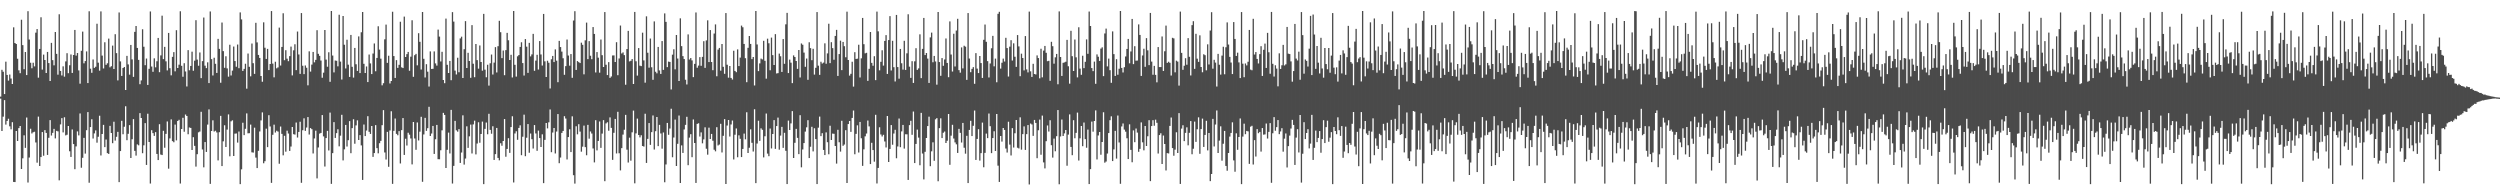 <?xml version="1.0" encoding="UTF-8"?>
<svg xmlns="http://www.w3.org/2000/svg" width="1920" height="150">
  <path d="M0 74.197h1v1.529H0zM1 53.587h1v47.036H1zM2 55.088h1v34.518H2zM3 72.248h1v4.631H3zM4 47.344h1v48.359H4zM5 57.553h1v35.322H5zM6 61.882h1v29.302H6zM7 57.220h1v39.787H7zM8 60.323h1v39.025H8zM9 64.495h1v29.362H9zM10 21.003h1v118.743H10zM11 33.030h1v106.792H11zM12 33.808h1v66.798H12zM13 45.116h1v63.191H13zM14 54.003h1v44.379H14zM15 56.203h1v40.547H15zM16 15.140h1v114.637H16zM17 34.655h1v86.938H17zM18 53.166h1v50.744H18zM19 39.951h1v73.600H19zM20 57.649h1v32.608H20zM21 8.585h1v131.615H21zM22 30.357h1v90.651H22zM23 48.199h1v50.665H23zM24 52.407h1v50.079H24zM25 48.174h1v53.391H25zM26 51.010h1v50.140H26zM27 25.064h1v84.342H27zM28 22.347h1v102.589H28zM29 59.658h1v29.891H29zM30 37.573h1v89.910H30zM31 13.247h1v107.363H31zM32 53.457h1v47.961H32zM33 41.935h1v77.692H33zM34 46.062h1v53.862H34zM35 56.063h1v46.025H35zM36 39.894h1v79.080H36zM37 48.425h1v57.392H37zM38 62.203h1v30.065H38zM39 32.905h1v71.194H39zM40 46.161h1v55.872H40zM41 50.193h1v48.781H41zM42 24.554h1v81.711H42zM43 41.356h1v59.144H43zM44 57.361h1v43.557H44zM45 10.954h1v127.520H45zM46 54.485h1v41.046H46zM47 57.940h1v32.785H47zM48 50.954h1v50.744H48zM49 58.889h1v31.172H49zM50 47.149h1v56.849H50zM51 40.851h1v62.607H51zM52 56.214h1v40.539H52zM53 50.129h1v66.023H53zM54 41.823h1v78.709H54zM55 55.988h1v43.416H55zM56 42.247h1v68.380H56zM57 22.986h1v106.982H57zM58 42.678h1v69.745H58zM59 40.705h1v60.190H59zM60 54.087h1v49.924H60zM61 64.234h1v22.910H61zM62 39.025h1v89.785H62zM63 24.260h1v96.915H63zM64 48.649h1v57.220H64zM65 46.884h1v71.074H65zM66 39.475h1v60.529H66zM67 63.799h1v22.294H67zM68 8.652h1v131.689H68zM69 52.733h1v44.878H69zM70 55.905h1v35.716H70zM71 45.646h1v60.747H71zM72 52.099h1v50.367H72zM73 51.276h1v48.863H73zM74 18.213h1v91.336H74zM75 48.145h1v56.887H75zM76 54.288h1v34.603H76zM77 8.751h1v110.661H77zM78 42.716h1v60.177H78zM79 52.573h1v43.337H79zM80 32.482h1v80.498H80zM81 49.760h1v57.386H81zM82 48.598h1v69.015H82zM83 29.656h1v88.550H83zM84 51.711h1v44.951H84zM85 50.825h1v51.316H85zM86 35.039h1v74.943H86zM87 53.017h1v40.484H87zM88 26.261h1v81.738H88zM89 40.805h1v64.248H89zM90 61.725h1v39.573H90zM91 9.560h1v130.293H91zM92 47.140h1v68.856H92zM93 58.305h1v34.480H93zM94 52.217h1v50.916H94zM95 51.461h1v45.891H95zM96 69.096h1v12.511H96zM97 42.904h1v64.777H97zM98 49.440h1v53.320H98zM99 57.365h1v38.742H99zM100 34.529h1v86.821H100zM101 45.633h1v61.339H101zM102 59.051h1v32.457H102zM103 24.480h1v91.365H103zM104 19.980h1v99.504H104zM105 36.794h1v74.117H105zM106 45.960h1v65.676H106zM107 64.679h1v22.214H107zM108 61.766h1v28.838H108zM109 22.453h1v95.230H109zM110 35.893h1v75.721H110zM111 50.051h1v44.507H111zM112 44.975h1v81.684H112zM113 65.254h1v22.076H113zM114 52.843h1v56.216H114zM115 8.820h1v132.118H115zM116 51.106h1v48.905H116zM117 55.118h1v47.150H117zM118 44.780h1v59.557H118zM119 51.692h1v49.799H119zM120 47.041h1v71.199H120zM121 29.132h1v93.777H121zM122 55.443h1v39.917H122zM123 42.552h1v76.155H123zM124 12.026h1v107.065H124zM125 45.399h1v55.065H125zM126 36.015h1v77.445H126zM127 47.114h1v55.696H127zM128 54.076h1v39.210H128zM129 25.293h1v104.269H129zM130 52.360h1v53.925H130zM131 57.848h1v33.855H131zM132 43.671h1v64.730H132zM133 40.061h1v69.182H133zM134 54.803h1v40.893H134zM135 23.169h1v84.632H135zM136 52.226h1v40.691H136zM137 49.640h1v42.356H137zM138 8.668h1v132.264H138zM139 50.560h1v48.491H139zM140 58.929h1v31.549H140zM141 48.558h1v52.611H141zM142 54.900h1v33.039H142zM143 66.386h1v22.719H143zM144 38.495h1v64.601H144zM145 53.959h1v43.917H145zM146 50.641h1v47.630H146zM147 39.699h1v75.520H147zM148 54.314h1v51.051H148zM149 46.618h1v65.428H149zM150 15.520h1v112.442H150zM151 45.780h1v72.670H151zM152 50.487h1v51.128H152zM153 40.305h1v60.698H153zM154 60.010h1v25.835H154zM155 46.958h1v67.810H155zM156 13.485h1v115.043H156zM157 50.433h1v58.666H157zM158 52.303h1v64.387H158zM159 47.855h1v47.854H159zM160 63.788h1v20.252H160zM161 8.810h1v132.391H161zM162 45.416h1v55.187H162zM163 57.958h1v34.456H163zM164 44.345h1v56.668H164zM165 49.010h1v51.410H165zM166 56.034h1v45.712H166zM167 29.825h1v93.378H167zM168 37.526h1v64.013H168zM169 63.522h1v25.479H169zM170 17.308h1v110.221H170zM171 39.247h1v69.318H171zM172 52.060h1v44.144H172zM173 43.221h1v69.694H173zM174 52.542h1v47.004H174zM175 58.873h1v29.004H175zM176 34.350h1v85.726H176zM177 57.952h1v35.238H177zM178 54.244h1v38.180H178zM179 35.721h1v84.066H179zM180 46.896h1v55.748H180zM181 51.238h1v51.253H181zM182 34.218h1v75.322H182zM183 52.356h1v48.640H183zM184 9.500h1v131.916H184zM185 14.923h1v115.114H185zM186 54.496h1v39.781H186zM187 52.871h1v50.896H187zM188 48.935h1v49.989H188zM189 68.090h1v19.025H189zM190 41.113h1v61.301H190zM191 51.326h1v50.982H191zM192 58.618h1v37.088H192zM193 33.410h1v83.576H193zM194 48.528h1v68.661H194zM195 56.750h1v41.312H195zM196 17.499h1v103.542H196zM197 32.574h1v96.482H197zM198 42.186h1v73.634H198zM199 44.484h1v56.463H199zM200 58.378h1v34.089H200zM201 62.766h1v23.551H201zM202 17.151h1v108.257H202zM203 36.674h1v87.124H203zM204 45.241h1v53.560H204zM205 37.533h1v75.457H205zM206 53.821h1v34.650H206zM207 49.132h1v47.971H207zM208 8.515h1v131.917H208zM209 48.871h1v54.679H209zM210 59.374h1v36.357H210zM211 47.428h1v54.348H211zM212 52.482h1v47.929H212zM213 51.771h1v49.277H213zM214 21.213h1v104.543H214zM215 50.304h1v46.880H215zM216 36.066h1v66.745H216zM217 10.177h1v109.106H217zM218 46.228h1v58.046H218zM219 38.544h1v77.939H219zM220 45.064h1v55.268H220zM221 47.010h1v55.534H221zM222 43.115h1v72.814H222zM223 35.800h1v76.728H223zM224 57.928h1v39.599H224zM225 38.641h1v64.400H225zM226 34.003h1v69.359H226zM227 53.863h1v40.255H227zM228 24.204h1v81.401H228zM229 41.804h1v59.496H229zM230 56.729h1v36.751H230zM231 10.022h1v130.346H231zM232 50.473h1v49.572H232zM233 56.946h1v33.950H233zM234 50.287h1v50.232H234zM235 52.028h1v45.917H235zM236 65.523h1v24.363H236zM237 39.412h1v63.904H237zM238 54.982h1v43.369H238zM239 49.608h1v49.634H239zM240 39.864h1v78.017H240zM241 47.865h1v58.490H241zM242 45.967h1v54.368H242zM243 23.176h1v113.824H243zM244 41.333h1v71.906H244zM245 42.918h1v59.684H245zM246 46.481h1v55.611H246zM247 59.696h1v28.672H247zM248 55.825h1v48.939H248zM249 23.056h1v104.837H249zM250 45.755h1v60.287H250zM251 51.261h1v49.265H251zM252 40.125h1v75.442H252zM253 62.816h1v23.672H253zM254 8.455h1v132.737H254zM255 42.640h1v74.975H255zM256 55.618h1v38.176H256zM257 46.500h1v59.431H257zM258 46.671h1v55.552H258zM259 50.965h1v48.312H259zM260 11.294h1v101.087H260zM261 47.332h1v56.851H261zM262 61.063h1v27.110H262zM263 12.267h1v110.940H263zM264 34.367h1v80.345H264zM265 52.587h1v43.360H265zM266 30.494h1v82.032H266zM267 49.680h1v57.982H267zM268 59.104h1v33.932H268zM269 26.844h1v90.824H269zM270 51.303h1v47.125H270zM271 59.621h1v31.968H271zM272 36.809h1v73.576H272zM273 49.372h1v46.959H273zM274 54.464h1v37.944H274zM275 27.960h1v79.557H275zM276 56.125h1v47.648H276zM277 24.764h1v86.914H277zM278 9.234h1v128.944H278zM279 49.010h1v46.647H279zM280 56.087h1v48.407H280zM281 51.057h1v49.211H281zM282 63.047h1v26.199H282zM283 41.876h1v59.342H283zM284 48.711h1v54.141H284zM285 56.868h1v39.912H285zM286 41.128h1v79.354H286zM287 33.364h1v84.189H287zM288 54.712h1v41.384H288zM289 44.483h1v69.286H289zM290 20.161h1v97.604H290zM291 38.075h1v71.898H291zM292 45.072h1v63.126H292zM293 65.537h1v30.635H293zM294 63.897h1v20.706H294zM295 30.182h1v86.887H295zM296 18.905h1v103.617H296zM297 48.260h1v52.994H297zM298 42.796h1v85.312H298zM299 64.106h1v36.102H299zM300 62.216h1v23.256H300zM301 8.995h1v132.193H301zM302 43.043h1v57.462H302zM303 59.849h1v31.203H303zM304 46.175h1v56.657H304zM305 52.130h1v51.740H305zM306 49.757h1v50.951H306zM307 16.684h1v108.870H307zM308 51.694h1v48.250H308zM309 52.266h1v38.389H309zM310 12.771h1v106.213H310zM311 43.781h1v62.768H311zM312 41.559h1v70.208H312zM313 39.887h1v62.070H313zM314 54.335h1v49.068H314zM315 43.525h1v62.842H315zM316 15.589h1v110.676H316zM317 58.960h1v34.735H317zM318 42.404h1v63.949H318zM319 41.360h1v73.681H319zM320 50.181h1v43.888H320zM321 25.492h1v82.366H321zM322 32.095h1v69.020H322zM323 53.381h1v36.341H323zM324 9.239h1v130.401H324zM325 45.134h1v58.149H325zM326 59.471h1v31.040H326zM327 49.308h1v51.205H327zM328 55.029h1v43.453H328zM329 66.447h1v15.583H329zM330 39.474h1v64.997H330zM331 52.958h1v49.620H331zM332 52.844h1v43.873H332zM333 39.473h1v78.771H333zM334 48.701h1v58.268H334zM335 50.359h1v45.594H335zM336 22.740h1v99.538H336zM337 28.112h1v94.211H337zM338 47.227h1v68.170H338zM339 39.788h1v60.305H339zM340 61.451h1v25.220H340zM341 63.912h1v24.346H341zM342 14.301h1v114.717H342zM343 49.770h1v65.274H343zM344 56.071h1v45.748H344zM345 46.807h1v71.049H345zM346 61.574h1v22.786H346zM347 9.313h1v131.619H347zM348 16.604h1v110.786H348zM349 54.241h1v38.563H349zM350 57.172h1v42.940H350zM351 44.350h1v56.792H351zM352 55.488h1v43.674H352zM353 29.502h1v95.648H353zM354 28.145h1v89.002H354zM355 59.927h1v28.642H355zM356 37.773h1v88.655H356zM357 16.217h1v105.531H357zM358 52.245h1v44.782H358zM359 40.542h1v73.040H359zM360 46.850h1v57.872H360zM361 59.752h1v35.917H361zM362 19.320h1v98.542H362zM363 48.938h1v46.622H363zM364 59.287h1v33.374H364zM365 33.799h1v84.763H365zM366 46.161h1v64.074H366zM367 52.741h1v41.183H367zM368 34.935h1v74.700H368zM369 47.597h1v55.319H369zM370 54.290h1v39.076H370zM371 10.636h1v130.764H371zM372 53.508h1v45.468H372zM373 59.329h1v34.754H373zM374 49.702h1v53.432H374zM375 65.726h1v21.690H375zM376 48.582h1v51.131H376zM377 41.907h1v60.811H377zM378 57.267h1v39.728H378zM379 48.070h1v74.762H379zM380 36.177h1v82.207H380zM381 55.653h1v42.580H381zM382 35.495h1v85.814H382zM383 15.973h1v107.138H383zM384 24.754h1v85.264H384zM385 44.658h1v67.291H385zM386 38.827h1v69.482H386zM387 57.762h1v33.688H387zM388 38.508h1v81.851H388zM389 25.250h1v89.124H389zM390 30.916h1v75.203H390zM391 46.063h1v71.357H391zM392 42.073h1v55.529H392zM393 59.497h1v29.814H393zM394 8.438h1v131.681H394zM395 49.766h1v52.713H395zM396 58.843h1v41.960H396zM397 43.250h1v64.127H397zM398 42.304h1v55.931H398zM399 36.044h1v60.198H399zM400 32.482h1v86.703H400zM401 48.441h1v56.584H401zM402 58.027h1v30.051H402zM403 30.017h1v89.935H403zM404 35.861h1v69.921H404zM405 55.963h1v39.336H405zM406 32.902h1v84.399H406zM407 43.332h1v59.237H407zM408 41.761h1v65.129H408zM409 26.020h1v88.066H409zM410 54.372h1v41.687H410zM411 46.563h1v55.913H411zM412 42.084h1v73.713H412zM413 53.423h1v46.868H413zM414 31.520h1v74.499H414zM415 41.815h1v71.087H415zM416 50.316h1v52.851H416zM417 10.680h1v129.965H417zM418 47.114h1v60.316H418zM419 59.141h1v35.306H419zM420 46.639h1v51.956H420zM421 48.156h1v45.773H421zM422 67.930h1v16.137H422zM423 45.496h1v71.402H423zM424 42.938h1v58.832H424zM425 47.648h1v50.661H425zM426 37.934h1v79.948H426zM427 46.580h1v54.430H427zM428 63.138h1v24.449H428zM429 31.362h1v93.956H429zM430 36.150h1v84.835H430zM431 39.644h1v62.457H431zM432 44.760h1v55.789H432zM433 57.427h1v31.821H433zM434 50.812h1v40.232H434zM435 30.384h1v92.074H435zM436 42.652h1v62.618H436zM437 50.411h1v48.844H437zM438 41.500h1v75.299H438zM439 59.768h1v29.565H439zM440 15.795h1v118.741H440zM441 8.610h1v132.398H441zM442 53.685h1v43.303H442zM443 46.922h1v56.262H443zM444 47.720h1v47.662H444zM445 48.428h1v52.624H445zM446 32.764h1v83.703H446zM447 34.405h1v78.222H447zM448 57.077h1v39.373H448zM449 30.973h1v82.026H449zM450 17.333h1v101.895H450zM451 45.414h1v50.474H451zM452 31.611h1v74.898H452zM453 42.813h1v58.167H453zM454 45.482h1v57.080H454zM455 20.804h1v93.205H455zM456 26.080h1v98.639H456zM457 55.668h1v36.621H457zM458 40.009h1v75.473H458zM459 44.307h1v63.926H459zM460 55.813h1v37.464H460zM461 30.356h1v83.187H461zM462 42.395h1v60.202H462zM463 51.431h1v40.839H463zM464 9.281h1v129.869H464zM465 49.713h1v45.034H465zM466 57.647h1v36.275H466zM467 47.696h1v52.692H467zM468 59.814h1v30.328H468zM469 58.706h1v39.480H469zM470 42.585h1v80.211H470zM471 42.559h1v59.436H471zM472 47.628h1v43.693H472zM473 32.419h1v85.443H473zM474 57.741h1v28.102H474zM475 44.901h1v72.808H475zM476 19.613h1v111.277H476zM477 41.073h1v72.681H477zM478 40.244h1v63.146H478zM479 42.334h1v57.299H479zM480 65.062h1v23.176H480zM481 37.702h1v77.267H481zM482 23.695h1v101.121H482zM483 47.144h1v58.568H483zM484 46.709h1v76.694H484zM485 45.343h1v56.295H485zM486 64.488h1v20.458H486zM487 9.170h1v131.624H487zM488 47.028h1v55.422H488zM489 58.050h1v33.059H489zM490 36.924h1v66.777H490zM491 50.440h1v55.089H491zM492 50.801h1v53.083H492zM493 25.075h1v87.048H493zM494 46.361h1v66.230H494zM495 63.485h1v23.859H495zM496 12.524h1v112.608H496zM497 40.503h1v66.161H497zM498 51.961h1v42.555H498zM499 29.577h1v81.699H499zM500 51.665h1v49.811H500zM501 61.309h1v27.357H501zM502 16.415h1v98.451H502zM503 55.116h1v45.636H503zM504 56.297h1v33.534H504zM505 36.053h1v76.172H505zM506 54.050h1v41.862H506zM507 56.766h1v45.759H507zM508 31.521h1v82.660H508zM509 53.641h1v48.091H509zM510 10.282h1v129.682H510zM511 16.782h1v109.528H511zM512 51.555h1v42.859H512zM513 47.302h1v56.222H513zM514 47.572h1v51.148H514zM515 68.728h1v14.790H515zM516 42.005h1v78.773H516zM517 37.825h1v67.808H517zM518 53.254h1v38.601H518zM519 26.880h1v100.609H519zM520 44.970h1v65.449H520zM521 62.210h1v26.499H521zM522 14.054h1v126.473H522zM523 35.416h1v76.273H523zM524 43.108h1v74.327H524zM525 45.350h1v54.060H525zM526 61.229h1v34.677H526zM527 64.867h1v24.852H527zM528 26.400h1v100.459H528zM529 45.712h1v59.966H529zM530 44.585h1v58.459H530zM531 46.368h1v74.370H531zM532 59.244h1v32.486H532zM533 49.065h1v60.747H533zM534 9.567h1v130.951H534zM535 52.042h1v43.073H535zM536 50.391h1v44.266H536zM537 43.865h1v60.994H537zM538 50.527h1v51.168H538zM539 43.658h1v66.435H539zM540 31.656h1v75.419H540zM541 52.099h1v45.712H541zM542 31.048h1v83.190H542zM543 15.640h1v103.140H543zM544 47.666h1v50.377H544zM545 23.082h1v83.680H545zM546 47.612h1v55.266H546zM547 53.928h1v54.178H547zM548 25.750h1v89.271H548zM549 18.727h1v97.518H549zM550 58.577h1v39.094H550zM551 38.085h1v73.640H551zM552 36.806h1v74.203H552zM553 54.287h1v40.801H553zM554 33.785h1v83.298H554zM555 51.286h1v53.000H555zM556 56.690h1v34.801H556zM557 10.029h1v131.278H557zM558 49.738h1v46.656H558zM559 59.674h1v32.471H559zM560 50.687h1v54.148H560zM561 59.835h1v35.739H561zM562 61.090h1v31.470H562zM563 38.985h1v83.468H563zM564 54.465h1v49.024H564zM565 55.445h1v43.193H565zM566 37.940h1v82.829H566zM567 50.740h1v53.213H567zM568 44.246h1v62.341H568zM569 19.651h1v100.961H569zM570 20.961h1v93.397H570zM571 33.743h1v68.878H571zM572 44.694h1v62.316H572zM573 63.121h1v23.111H573zM574 36.724h1v80.787H574zM575 27.626h1v85.826H575zM576 33.759h1v65.566H576zM577 45.393h1v64.289H577zM578 43.781h1v72.612H578zM579 65.616h1v18.299H579zM580 8.442h1v132.205H580zM581 34.134h1v76.079H581zM582 54.623h1v38.092H582zM583 48.700h1v59.481H583zM584 44.991h1v53.589H584zM585 45.632h1v54.029H585zM586 31.331h1v89.538H586zM587 46.712h1v57.955H587zM588 60.401h1v26.806H588zM589 29.705h1v88.285H589zM590 33.238h1v86.735H590zM591 53.959h1v44.739H591zM592 28.893h1v85.105H592zM593 42.342h1v60.566H593zM594 49.934h1v42.344H594zM595 26.236h1v88.108H595zM596 56.398h1v40.408H596zM597 56.146h1v34.164H597zM598 41.141h1v73.824H598zM599 43.223h1v60.936H599zM600 55.242h1v42.210H600zM601 30.014h1v83.535H601zM602 49.009h1v53.004H602zM603 18.675h1v97.148H603zM604 9.861h1v131.490H604zM605 56.133h1v36.469H605zM606 45.753h1v54.105H606zM607 48.151h1v46.644H607zM608 63.847h1v21.521H608zM609 42.566h1v78.784H609zM610 43.785h1v65.892H610zM611 46.850h1v52.112H611zM612 52.883h1v53.016H612zM613 38.394h1v80.003H613zM614 59.517h1v28.980H614zM615 33.379h1v95.113H615zM616 34.364h1v80.437H616zM617 40.387h1v69.495H617zM618 51.280h1v49.781H618zM619 44.951h1v52.820H619zM620 61.272h1v31.041H620zM621 32.475h1v88.915H621zM622 36.986h1v75.700H622zM623 46.252h1v51.122H623zM624 37.454h1v78.844H624zM625 57.278h1v41.226H625zM626 52.060h1v54.739H626zM627 9.254h1v132.131H627zM628 50.441h1v47.611H628zM629 57.486h1v32.062H629zM630 47.428h1v57.103H630zM631 48.820h1v53.475H631zM632 48.091h1v67.078H632zM633 33.258h1v85.811H633zM634 48.969h1v52.708H634zM635 40.991h1v68.225H635zM636 18.204h1v100.272H636zM637 48.480h1v48.086H637zM638 32.395h1v75.103H638zM639 36.966h1v65.620H639zM640 45.896h1v56.869H640zM641 27.604h1v84.515H641zM642 22.928h1v102.698H642zM643 58.319h1v41.344H643zM644 41.548h1v67.726H644zM645 31.219h1v85.231H645zM646 53.858h1v38.928H646zM647 32.213h1v79.768H647zM648 35.468h1v75.524H648zM649 43.955h1v56.019H649zM650 8.974h1v131.571H650zM651 46.088h1v49.199H651zM652 58.073h1v34.858H652zM653 56.703h1v44.585H653zM654 47.433h1v43.165H654zM655 66.519h1v18.397H655zM656 40.111h1v78.357H656zM657 45.254h1v57.562H657zM658 45.079h1v51.183H658zM659 34.365h1v82.764H659zM660 59.484h1v34.173H660zM661 44.778h1v61.418H661zM662 13.770h1v113.637H662zM663 33.941h1v80.771H663zM664 40.984h1v63.733H664zM665 40.542h1v62.038H665zM666 62.093h1v30.500H666zM667 52.831h1v44.245H667zM668 24.591h1v101.406H668zM669 48.300h1v61.347H669zM670 50.495h1v64.748H670zM671 43.161h1v81.025H671zM672 61.538h1v26.644H672zM673 8.916h1v131.994H673zM674 24.040h1v104.911H674zM675 54.037h1v43.729H675zM676 47.461h1v55.794H676zM677 38.619h1v66.184H677zM678 50.367h1v53.176H678zM679 31.425h1v77.224H679zM680 26.996h1v86.241H680zM681 56.762h1v32.349H681zM682 30.785h1v93.614H682zM683 12.409h1v101.956H683zM684 54.139h1v41.909H684zM685 31.333h1v79.810H685zM686 51.627h1v50.920H686zM687 62.544h1v37.146H687zM688 11.483h1v110.066H688zM689 51.493h1v60.986H689zM690 60.404h1v30.650H690zM691 37.586h1v75.464H691zM692 48.585h1v52.327H692zM693 53.437h1v42.512H693zM694 31.311h1v82.838H694zM695 53.695h1v49.429H695zM696 40.952h1v62.240H696zM697 10.968h1v127.237H697zM698 51.222h1v44.890H698zM699 59.815h1v32.950H699zM700 47.004h1v56.500H700zM701 63.711h1v21.944H701zM702 47.118h1v78.130H702zM703 37.035h1v73.506H703zM704 53.643h1v45.877H704zM705 52.542h1v53.150H705zM706 26.371h1v100.554H706zM707 59.986h1v26.703H707zM708 37.535h1v80.354H708zM709 13.751h1v124.047H709zM710 42.316h1v74.244H710zM711 40.719h1v65.290H711zM712 44.991h1v51.840H712zM713 63.682h1v25.919H713zM714 28.707h1v98.930H714zM715 25.021h1v91.185H715zM716 47.824h1v61.472H716zM717 42.940h1v80.557H717zM718 47.226h1v44.409H718zM719 65.002h1v25.718H719zM720 9.232h1v129.975H720zM721 47.674h1v50.739H721zM722 58.191h1v32.697H722zM723 44.598h1v61.445H723zM724 50.518h1v51.397H724zM725 45.666h1v55.329H725zM726 29.566h1v80.261H726zM727 48.343h1v59.726H727zM728 59.267h1v28.306H728zM729 16.435h1v110.137H729zM730 41.873h1v62.324H730zM731 54.927h1v40.913H731zM732 25.905h1v80.495H732zM733 51.024h1v58.348H733zM734 23.441h1v87.394H734zM735 14.462h1v102.994H735zM736 53.862h1v45.086H736zM737 55.786h1v46.262H737zM738 36.404h1v73.087H738zM739 52.529h1v41.892H739zM740 35.126h1v78.325H740zM741 35.825h1v82.207H741zM742 61.315h1v42.984H742zM743 10.049h1v130.538H743zM744 44.931h1v54.835H744zM745 55.455h1v37.324H745zM746 52.881h1v51.609H746zM747 51.573h1v45.019H747zM748 64.361h1v20.528H748zM749 40.825h1v81.999H749zM750 52.684h1v54.025H750zM751 56.135h1v43.090H751zM752 43.018h1v80.320H752zM753 48.439h1v69.184H753zM754 59.863h1v34.300H754zM755 30.578h1v97.880H755zM756 18.843h1v98.563H756zM757 32.108h1v70.496H757zM758 46.962h1v59.099H758zM759 59.488h1v27.686H759zM760 48.764h1v48.144H760zM761 37.070h1v80.531H761zM762 27.571h1v78.464H762zM763 50.953h1v49.851H763zM764 45.011h1v70.951H764zM765 63.205h1v24.364H765zM766 10.612h1v116.606H766zM767 9.051h1v130.657H767zM768 52.701h1v51.733H768zM769 48.175h1v60.571H769zM770 44.988h1v53.311H770zM771 47.271h1v52.502H771zM772 29.043h1v85.010H772zM773 36.909h1v80.254H773zM774 58.770h1v34.702H774zM775 35.853h1v75.218H775zM776 30.876h1v88.516H776zM777 46.486h1v51.908H777zM778 33.301h1v80.029H778zM779 43.571h1v58.768H779zM780 51.331h1v40.807H780zM781 26.945h1v86.534H781zM782 35.647h1v78.387H782zM783 58.519h1v31.584H783zM784 41.229h1v73.738H784zM785 44.556h1v58.458H785zM786 54.070h1v42.996H786zM787 27.681h1v87.445H787zM788 53.284h1v49.750H788zM789 55.577h1v40.467H789zM790 8.891h1v132.781H790zM791 54.775h1v40.101H791zM792 59.063h1v36.522H792zM793 48.994h1v55.355H793zM794 56.850h1v35.260H794zM795 57.205h1v37.233H795zM796 42.554h1v78.933H796zM797 44.620h1v55.425H797zM798 60.180h1v31.685H798zM799 37.433h1v81.396H799zM800 59.392h1v29.375H800zM801 38.840h1v85.866H801zM802 35.259h1v94.072H802zM803 40.527h1v67.915H803zM804 47.001h1v49.364H804zM805 46.696h1v54.331H805zM806 62.030h1v30.358H806zM807 32.113h1v79.380H807zM808 35.499h1v85.528H808zM809 48.882h1v57.584H809zM810 44.019h1v72.144H810zM811 41.429h1v63.172H811zM812 64.711h1v19.813H812zM813 8.756h1v132.765H813zM814 43.767h1v61.033H814zM815 58.294h1v33.495H815zM816 48.239h1v56.200H816zM817 47.901h1v54.540H817zM818 47.425h1v52.401H818zM819 30.622h1v96.667H819zM820 50.884h1v52.465H820zM821 64.264h1v23.583H821zM822 23.678h1v89.184H822zM823 43.181h1v75.990H823zM824 54.522h1v37.800H824zM825 30.351h1v75.848H825zM826 44.034h1v58.022H826zM827 59.434h1v27.051H827zM828 20.961h1v102.333H828zM829 52.702h1v53.535H829zM830 57.462h1v39.296H830zM831 42.802h1v69.485H831zM832 52.329h1v41.790H832zM833 47.456h1v59.393H833zM834 30.243h1v83.232H834zM835 41.304h1v58.224H835zM836 8.833h1v132.522H836zM837 19.957h1v109.914H837zM838 52.298h1v41.099H838zM839 54.607h1v46.503H839zM840 47.308h1v45.604H840zM841 64.359h1v20.425H841zM842 41.799h1v80.660H842zM843 43.588h1v60.470H843zM844 46.797h1v54.563H844zM845 37.320h1v81.519H845zM846 36.373h1v72.686H846zM847 58.455h1v27.759H847zM848 25.692h1v99.237H848zM849 21.975h1v102.078H849zM850 51.010h1v66.878H850zM851 45.015h1v57.189H851zM852 53.925h1v38.386H852zM853 63.592h1v25.774H853zM854 24.131h1v99.579H854zM855 41.574h1v73.160H855zM856 58.316h1v42.167H856zM857 45.448h1v76.336H857zM858 57.383h1v31.364H858zM859 52.790h1v56.618H859zM860 8.464h1v132.686H860zM861 52.171h1v44.961H861zM862 55.666h1v39.166H862zM863 51.633h1v47.886H863zM864 43.384h1v57.727H864zM865 37.574h1v68.624H865zM866 29.878h1v92.309H866zM867 48.622h1v46.865H867zM868 39.503h1v75.609H868zM869 14.530h1v110.077H869zM870 49.261h1v50.887H870zM871 35.495h1v73.716H871zM872 46.576h1v52.124H872zM873 46.497h1v55.342H873zM874 18.722h1v97.870H874zM875 26.812h1v87.509H875zM876 58.317h1v35.684H876zM877 42.618h1v66.702H877zM878 37.453h1v78.024H878zM879 51.290h1v45.483H879zM880 29.266h1v82.849H880zM881 38.638h1v66.010H881zM882 50.021h1v42.276H882zM883 9.923h1v129.181H883zM884 47.332h1v49.473H884zM885 57.385h1v34.953H885zM886 50.611h1v45.945H886zM887 57.483h1v34.406H887zM888 63.246h1v31.075H888zM889 36.123h1v81.775H889zM890 51.522h1v52.223H890zM891 51.502h1v50.861H891zM892 28.029h1v97.916H892zM893 54.481h1v49.599H893zM894 39.381h1v71.213H894zM895 19.659h1v111.257H895zM896 48.283h1v69.314H896zM897 47.422h1v70.450H897zM898 48.254h1v48.437H898zM899 57.994h1v32.269H899zM900 29.006h1v84.732H900zM901 29.487h1v90.105H901zM902 55.537h1v59.385H902zM903 46.614h1v54.963H903zM904 47.301h1v70.207H904zM905 65.725h1v21.178H905zM906 8.898h1v132.352H906zM907 40.626h1v58.157H907zM908 53.612h1v42.589H908zM909 50.471h1v57.940H909zM910 44.681h1v57.349H910zM911 49.706h1v48.106H911zM912 29.285h1v82.326H912zM913 43.629h1v58.348H913zM914 57.949h1v35.031H914zM915 19.318h1v99.176H915zM916 16.279h1v97.943H916zM917 52.886h1v40.490H917zM918 25.976h1v82.996H918zM919 45.064h1v54.191H919zM920 47.495h1v42.594H920zM921 27.129h1v91.006H921zM922 51.442h1v47.676H922zM923 55.487h1v35.606H923zM924 41.701h1v71.135H924zM925 42.399h1v61.216H925zM926 54.008h1v38.757H926zM927 34.062h1v81.455H927zM928 49.520h1v52.600H928zM929 23.464h1v115.652H929zM930 9.380h1v124.239H930zM931 52.713h1v38.557H931zM932 45.913h1v66.550H932zM933 48.079h1v47.575H933zM934 66.466h1v18.380H934zM935 41.355h1v76.160H935zM936 49.734h1v58.266H936zM937 57.312h1v39.691H937zM938 42.692h1v80.720H938zM939 35.885h1v74.503H939zM940 57.011h1v43.565H940zM941 36.305h1v91.144H941zM942 17.211h1v113.902H942zM943 34.183h1v83.310H943zM944 43.655h1v61.253H944zM945 48.020h1v54.081H945zM946 56.900h1v37.059H946zM947 16.949h1v106.248H947zM948 29.882h1v102.017H948zM949 42.942h1v59.442H949zM950 40.458h1v74.584H950zM951 47.935h1v57.268H951zM952 59.945h1v31.055H952zM953 9.282h1v132.143H953zM954 48.902h1v56.023H954zM955 59.311h1v35.671H955zM956 48.760h1v54.303H956zM957 50.225h1v50.322H957zM958 47.390h1v53.508H958zM959 22.968h1v102.899H959zM960 53.451h1v43.852H960zM961 53.984h1v42.619H961zM962 14.441h1v111.894H962zM963 41.869h1v65.776H963zM964 40.002h1v80.237H964zM965 45.249h1v53.944H965zM966 48.760h1v53.529H966zM967 41.592h1v59.724H967zM968 35.493h1v80.912H968zM969 58.300h1v40.046H969zM970 38.257h1v65.167H970zM971 33.491h1v69.724H971zM972 52.151h1v42.717H972zM973 25.225h1v81.177H973zM974 40.149h1v61.129H974zM975 56.646h1v37.906H975zM976 9.143h1v131.264H976zM977 48.993h1v53.332H977zM978 58.788h1v31.145H978zM979 50.144h1v50.277H979zM980 52.664h1v44.961H980zM981 66.301h1v25.894H981zM982 40.964h1v62.075H982zM983 52.931h1v48.036H983zM984 50.148h1v48.328H984zM985 34.441h1v82.063H985zM986 50.260h1v56.245H986zM987 49.414h1v53.089H987zM988 20.668h1v107.967H988zM989 41.202h1v71.034H989zM990 41.540h1v62.626H990zM991 47.139h1v51.594H991zM992 62.715h1v29.333H992zM993 54.589h1v41.349H993zM994 18.396h1v108.279H994zM995 45.012h1v60.651H995zM996 46.461h1v52.766H996zM997 39.676h1v77.433H997zM998 61.212h1v27.089H998zM999 9.258h1v130.997H999zM1000 26.959h1v91.129H1000zM1001 56.572h1v37.267H1001zM1002 45.656h1v61.170H1002zM1003 46.770h1v55.365H1003zM1004 51.102h1v48.141H1004zM1005 37.359h1v76.591H1005zM1006 12.166h1v98.137H1006zM1007 57.645h1v30.554H1007zM1008 11.162h1v111.659H1008zM1009 26.537h1v86.995H1009zM1010 52.866h1v47.448H1010zM1011 35.350h1v73.821H1011zM1012 48.112h1v57.804H1012zM1013 56.399h1v44.242H1013zM1014 29.028h1v88.270H1014zM1015 52.599h1v54.205H1015zM1016 59.656h1v32.672H1016zM1017 36.868h1v72.992H1017zM1018 49.210h1v48.435H1018zM1019 53.199h1v39.489H1019zM1020 36.887h1v71.982H1020zM1021 55.868h1v49.885H1021zM1022 42.687h1v58.769H1022zM1023 10.055h1v131.383H1023zM1024 51.956h1v45.563H1024zM1025 56.981h1v43.630H1025zM1026 51.699h1v51.376H1026zM1027 62.695h1v27.398H1027zM1028 46.563h1v53.454H1028zM1029 42.188h1v62.144H1029zM1030 56.357h1v40.473H1030zM1031 38.636h1v82.549H1031zM1032 41.043h1v75.361H1032zM1033 57.443h1v39.843H1033zM1034 43.887h1v67.417H1034zM1035 19.843h1v97.829H1035zM1036 36.685h1v73.143H1036zM1037 47.646h1v63.539H1037zM1038 48.862h1v46.228H1038zM1039 65.469h1v20.550H1039zM1040 31.973h1v80.551H1040zM1041 22.159h1v96.528H1041zM1042 47.789h1v53.455H1042zM1043 44.943h1v82.674H1043zM1044 43.861h1v54.763H1044zM1045 62.551h1v23.513H1045zM1046 8.449h1v132.869H1046zM1047 44.308h1v54.913H1047zM1048 58.642h1v34.263H1048zM1049 47.117h1v55.405H1049zM1050 52.643h1v51.097H1050zM1051 47.250h1v53.188H1051zM1052 17.155h1v108.408H1052zM1053 48.581h1v52.553H1053zM1054 53.872h1v37.010H1054zM1055 14.180h1v104.998H1055zM1056 38.805h1v67.484H1056zM1057 55.831h1v56.082H1057zM1058 35.740h1v78.674H1058zM1059 54.007h1v48.772H1059zM1060 42.195h1v61.625H1060zM1061 18.495h1v104.639H1061zM1062 56.203h1v38.902H1062zM1063 47.315h1v52.886H1063zM1064 39.760h1v73.944H1064zM1065 49.538h1v44.724H1065zM1066 24.938h1v82.667H1066zM1067 31.785h1v76.002H1067zM1068 53.750h1v38.308H1068zM1069 8.762h1v132.263H1069zM1070 47.045h1v62.892H1070zM1071 58.324h1v32.927H1071zM1072 53.164h1v47.354H1072zM1073 49.444h1v49.774H1073zM1074 68.666h1v12.053H1074zM1075 37.269h1v66.294H1075zM1076 51.923h1v51.053H1076zM1077 57.475h1v37.575H1077zM1078 39.989h1v77.062H1078zM1079 47.832h1v58.324H1079zM1080 62.543h1v23.818H1080zM1081 21.338h1v100.296H1081zM1082 29.782h1v93.879H1082zM1083 46.916h1v69.357H1083zM1084 36.518h1v63.118H1084zM1085 63.734h1v21.538H1085zM1086 64.169h1v21.613H1086zM1087 17.982h1v109.692H1087zM1088 35.620h1v79.201H1088zM1089 53.727h1v46.536H1089zM1090 41.735h1v73.225H1090zM1091 62.112h1v24.855H1091zM1092 15.949h1v124.998H1092zM1093 8.457h1v116.996H1093zM1094 53.990h1v40.478H1094zM1095 56.545h1v38.358H1095zM1096 44.179h1v56.729H1096zM1097 55.297h1v44.371H1097zM1098 36.231h1v73.841H1098zM1099 19.330h1v99.680H1099zM1100 59.714h1v36.606H1100zM1101 37.702h1v78.366H1101zM1102 19.194h1v95.307H1102zM1103 50.285h1v49.388H1103zM1104 40.873h1v74.957H1104zM1105 47.013h1v59.921H1105zM1106 59.859h1v34.324H1106zM1107 17.359h1v98.806H1107zM1108 52.571h1v50.635H1108zM1109 57.483h1v33.246H1109zM1110 34.160h1v84.199H1110zM1111 38.090h1v66.230H1111zM1112 55.184h1v38.784H1112zM1113 33.788h1v76.469H1113zM1114 48.039h1v55.440H1114zM1115 58.372h1v33.930H1115zM1116 8.531h1v130.963H1116zM1117 53.572h1v42.587H1117zM1118 58.830h1v35.081H1118zM1119 49.131h1v54.362H1119zM1120 61.878h1v25.581H1120zM1121 52.543h1v47.711H1121zM1122 40.568h1v63.002H1122zM1123 57.365h1v39.357H1123zM1124 49.499h1v53.436H1124zM1125 18.853h1v99.602H1125zM1126 57.161h1v44.130H1126zM1127 36.448h1v86.126H1127zM1128 20.697h1v113.723H1128zM1129 31.671h1v93.147H1129zM1130 34.029h1v73.898H1130zM1131 47.889h1v54.057H1131zM1132 56.866h1v36.586H1132zM1133 42.062h1v64.139H1133zM1134 17.141h1v114.995H1134zM1135 43.486h1v73.945H1135zM1136 50.084h1v64.481H1136zM1137 40.613h1v64.969H1137zM1138 59.769h1v30.148H1138zM1139 8.608h1v132.663H1139zM1140 36.100h1v67.908H1140zM1141 57.245h1v35.384H1141zM1142 48.342h1v55.245H1142zM1143 50.183h1v51.467H1143zM1144 52.901h1v48.218H1144zM1145 23.287h1v104.241H1145zM1146 49.149h1v50.868H1146zM1147 60.831h1v28.400H1147zM1148 14.692h1v112.067H1148zM1149 38.487h1v79.055H1149zM1150 55.275h1v40.981H1150zM1151 40.801h1v79.851H1151zM1152 48.517h1v54.048H1152zM1153 57.237h1v35.808H1153zM1154 34.907h1v80.940H1154zM1155 52.419h1v45.977H1155zM1156 55.868h1v44.936H1156zM1157 35.341h1v70.019H1157zM1158 49.876h1v47.955H1158zM1159 23.491h1v83.088H1159zM1160 40.579h1v60.905H1160zM1161 48.484h1v45.877H1161zM1162 10.086h1v128.881H1162zM1163 19.630h1v87.537H1163zM1164 58.879h1v32.551H1164zM1165 56.743h1v44.239H1165zM1166 50.852h1v47.157H1166zM1167 66.931h1v15.391H1167zM1168 40.574h1v63.121H1168zM1169 51.765h1v48.523H1169zM1170 56.993h1v37.910H1170zM1171 41.423h1v72.449H1171zM1172 48.315h1v56.926H1172zM1173 59.654h1v37.043H1173zM1174 20.920h1v106.643H1174zM1175 41.211h1v66.484H1175zM1176 40.427h1v72.534H1176zM1177 48.415h1v53.740H1177zM1178 62.291h1v34.383H1178zM1179 65.741h1v23.076H1179zM1180 23.705h1v103.312H1180zM1181 43.123h1v62.260H1181zM1182 46.434h1v52.601H1182zM1183 40.539h1v76.299H1183zM1184 59.941h1v28.850H1184zM1185 55.021h1v46.221H1185zM1186 9.361h1v131.254H1186zM1187 53.633h1v41.283H1187zM1188 48.434h1v48.237H1188zM1189 46.710h1v58.735H1189zM1190 51.222h1v50.870H1190zM1191 38.718h1v63.707H1191zM1192 18.755h1v93.383H1192zM1193 48.479h1v51.173H1193zM1194 32.896h1v82.502H1194zM1195 8.470h1v111.200H1195zM1196 46.881h1v53.171H1196zM1197 32.497h1v78.027H1197zM1198 48.054h1v62.810H1198zM1199 52.201h1v48.787H1199zM1200 39.234h1v79.968H1200zM1201 29.476h1v79.276H1201zM1202 58.086h1v33.454H1202zM1203 36.599h1v76.395H1203zM1204 38.119h1v69.588H1204zM1205 53.778h1v40.509H1205zM1206 34.555h1v72.675H1206zM1207 48.030h1v60.923H1207zM1208 58.702h1v36.706H1208zM1209 10.190h1v130.788H1209zM1210 51.590h1v48.195H1210zM1211 59.082h1v35.540H1211zM1212 51.711h1v51.956H1212zM1213 54.603h1v41.691H1213zM1214 63.815h1v24.517H1214zM1215 43.122h1v61.264H1215zM1216 48.860h1v48.843H1216zM1217 53.549h1v42.712H1217zM1218 39.657h1v84.236H1218zM1219 57.167h1v48.526H1219zM1220 47.439h1v67.619H1220zM1221 16.026h1v106.755H1221zM1222 36.477h1v81.056H1222zM1223 48.073h1v47.904H1223zM1224 48.391h1v64.188H1224zM1225 65.661h1v20.782H1225zM1226 41.074h1v58.418H1226zM1227 18.557h1v104.206H1227zM1228 45.273h1v52.842H1228zM1229 50.483h1v48.209H1229zM1230 42.379h1v85.593H1230zM1231 64.284h1v20.974H1231zM1232 9.262h1v131.720H1232zM1233 44.557h1v54.792H1233zM1234 55.830h1v35.106H1234zM1235 46.518h1v54.484H1235zM1236 52.625h1v51.158H1236zM1237 52.632h1v48.033H1237zM1238 17.858h1v106.901H1238zM1239 38.285h1v63.587H1239zM1240 60.246h1v28.064H1240zM1241 13.748h1v104.036H1241zM1242 34.325h1v75.421H1242zM1243 53.793h1v43.697H1243zM1244 34.178h1v79.901H1244zM1245 48.966h1v52.962H1245zM1246 60.869h1v32.779H1246zM1247 16.150h1v107.892H1247zM1248 56.682h1v41.256H1248zM1249 60.276h1v33.640H1249zM1250 40.772h1v74.118H1250zM1251 49.094h1v49.437H1251zM1252 50.997h1v49.683H1252zM1253 24.901h1v83.152H1253zM1254 53.992h1v37.848H1254zM1255 8.513h1v132.973H1255zM1256 8.653h1v116.634H1256zM1257 53.482h1v45.162H1257zM1258 52.816h1v47.693H1258zM1259 49.115h1v49.178H1259zM1260 64.830h1v18.710H1260zM1261 38.143h1v65.667H1261zM1262 48.819h1v54.059H1262zM1263 57.081h1v39.767H1263zM1264 41.657h1v74.143H1264zM1265 45.030h1v75.292H1265zM1266 57.174h1v39.843H1266zM1267 27.516h1v90.880H1267zM1268 21.839h1v102.662H1268zM1269 46.545h1v70.665H1269zM1270 37.761h1v62.430H1270zM1271 59.682h1v27.104H1271zM1272 65.278h1v19.534H1272zM1273 37.379h1v91.022H1273zM1274 13.692h1v104.846H1274zM1275 55.300h1v42.134H1275zM1276 43.606h1v70.247H1276zM1277 60.236h1v30.194H1277zM1278 60.697h1v33.395H1278zM1279 8.523h1v132.758H1279zM1280 54.964h1v41.356H1280zM1281 59.262h1v33.115H1281zM1282 44.745h1v55.794H1282zM1283 54.599h1v44.882H1283zM1284 56.551h1v44.567H1284zM1285 19.639h1v99.460H1285zM1286 52.972h1v50.500H1286zM1287 44.902h1v56.519H1287zM1288 19.982h1v102.580H1288zM1289 48.148h1v58.600H1289zM1290 47.172h1v62.206H1290zM1291 41.636h1v71.419H1291zM1292 54.383h1v44.164H1292zM1293 41.238h1v64.660H1293zM1294 17.612h1v100.963H1294zM1295 58.463h1v39.095H1295zM1296 26.046h1v85.493H1296zM1297 39.761h1v80.756H1297zM1298 55.071h1v38.089H1298zM1299 34.808h1v71.616H1299zM1300 45.322h1v65.119H1300zM1301 60.170h1v29.462H1301zM1302 8.966h1v132.023H1302zM1303 49.871h1v47.765H1303zM1304 58.292h1v35.812H1304zM1305 48.860h1v56.253H1305zM1306 55.770h1v41.860H1306zM1307 67.358h1v19.922H1307zM1308 43.469h1v60.691H1308zM1309 50.554h1v47.471H1309zM1310 53.689h1v41.417H1310zM1311 18.041h1v100.308H1311zM1312 48.945h1v57.432H1312zM1313 53.255h1v39.354H1313zM1314 17.859h1v113.095H1314zM1315 32.459h1v88.072H1315zM1316 44.577h1v53.695H1316zM1317 48.050h1v54.391H1317zM1318 61.348h1v28.082H1318zM1319 51.004h1v59.130H1319zM1320 16.757h1v108.417H1320zM1321 36.414h1v78.174H1321zM1322 49.947h1v54.269H1322zM1323 38.713h1v74.867H1323zM1324 62.575h1v22.365H1324zM1325 8.802h1v131.952H1325zM1326 31.538h1v78.908H1326zM1327 57.061h1v39.051H1327zM1328 51.173h1v48.980H1328zM1329 47.541h1v54.638H1329zM1330 53.178h1v47.141H1330zM1331 20.802h1v86.706H1331zM1332 32.974h1v93.623H1332zM1333 60.078h1v29.303H1333zM1334 10.633h1v109.848H1334zM1335 32.830h1v85.264H1335zM1336 52.852h1v46.948H1336zM1337 38.272h1v81.190H1337zM1338 47.755h1v55.143H1338zM1339 55.250h1v36.114H1339zM1340 34.639h1v81.148H1340zM1341 48.019h1v60.771H1341zM1342 62.594h1v27.942H1342zM1343 33.689h1v68.181H1343zM1344 44.650h1v58.644H1344zM1345 50.457h1v48.099H1345zM1346 25.356h1v80.157H1346zM1347 41.191h1v53.128H1347zM1348 58.554h1v42.575H1348zM1349 10.819h1v127.849H1349zM1350 52.118h1v44.728H1350zM1351 56.605h1v43.654H1351zM1352 49.435h1v50.632H1352zM1353 62.040h1v29.810H1353zM1354 46.968h1v56.931H1354zM1355 41.656h1v61.014H1355zM1356 55.632h1v40.521H1356zM1357 43.244h1v62.951H1357zM1358 41.208h1v73.958H1358zM1359 56.514h1v43.311H1359zM1360 39.313h1v72.835H1360zM1361 21.373h1v106.809H1361zM1362 40.772h1v70.960H1362zM1363 46.321h1v58.199H1363zM1364 48.231h1v51.345H1364zM1365 64.929h1v19.864H1365zM1366 24.650h1v103.816H1366zM1367 41.626h1v79.332H1367zM1368 45.551h1v61.467H1368zM1369 47.752h1v71.228H1369zM1370 39.442h1v57.899H1370zM1371 54.408h1v46.336H1371zM1372 9.330h1v131.233H1372zM1373 52.462h1v44.454H1373zM1374 57.543h1v35.216H1374zM1375 46.220h1v59.314H1375zM1376 51.144h1v50.644H1376zM1377 49.746h1v52.551H1377zM1378 24.005h1v89.067H1378zM1379 54.077h1v49.906H1379zM1380 50.430h1v38.905H1380zM1381 11.769h1v110.980H1381zM1382 47.954h1v53.606H1382zM1383 42.938h1v54.368H1383zM1384 30.876h1v80.816H1384zM1385 48.610h1v59.498H1385zM1386 46.596h1v69.632H1386zM1387 30.120h1v87.135H1387zM1388 53.688h1v43.026H1388zM1389 47.947h1v55.618H1389zM1390 35.878h1v73.747H1390zM1391 52.519h1v41.838H1391zM1392 24.779h1v81.549H1392zM1393 41.019h1v63.820H1393zM1394 59.478h1v40.245H1394zM1395 9.973h1v129.773H1395zM1396 48.756h1v52.926H1396zM1397 58.802h1v34.248H1397zM1398 54.179h1v49.400H1398zM1399 51.685h1v44.549H1399zM1400 66.245h1v16.594H1400zM1401 42.133h1v61.323H1401zM1402 51.319h1v48.107H1402zM1403 57.481h1v37.171H1403zM1404 40.192h1v77.390H1404zM1405 48.917h1v57.396H1405zM1406 61.225h1v34.825H1406zM1407 18.434h1v103.420H1407zM1408 26.260h1v89.693H1408zM1409 36.785h1v72.325H1409zM1410 44.805h1v63.592H1410zM1411 66.120h1v19.198H1411zM1412 58.114h1v34.400H1412zM1413 22.357h1v95.532H1413zM1414 35.330h1v76.407H1414zM1415 57.316h1v36.739H1415zM1416 43.808h1v85.001H1416zM1417 63.865h1v21.081H1417zM1418 11.348h1v129.838H1418zM1419 9.557h1v108.441H1419zM1420 54.559h1v45.234H1420zM1421 49.395h1v53.130H1421zM1422 46.098h1v59.052H1422zM1423 51.967h1v49.768H1423zM1424 39.652h1v70.892H1424zM1425 16.928h1v109.943H1425zM1426 58.856h1v37.816H1426zM1427 42.858h1v75.603H1427zM1428 13.235h1v99.501H1428zM1429 53.580h1v47.147H1429zM1430 37.616h1v76.974H1430zM1431 48.152h1v54.975H1431zM1432 54.276h1v32.780H1432zM1433 13.824h1v112.470H1433zM1434 55.595h1v43.157H1434zM1435 58.786h1v32.553H1435zM1436 41.906h1v73.520H1436zM1437 40.926h1v61.296H1437zM1438 51.317h1v44.516H1438zM1439 25.744h1v82.223H1439zM1440 53.057h1v40.687H1440zM1441 49.188h1v43.110H1441zM1442 8.641h1v132.352H1442zM1443 53.908h1v43.981H1443zM1444 58.842h1v32.636H1444zM1445 49.251h1v52.026H1445zM1446 64.241h1v23.632H1446zM1447 48.577h1v54.576H1447zM1448 39.017h1v64.974H1448zM1449 56.921h1v40.413H1449zM1450 43.148h1v63.711H1450zM1451 42.848h1v75.967H1451zM1452 52.311h1v42.824H1452zM1453 47.007h1v63.077H1453zM1454 15.621h1v111.076H1454zM1455 45.258h1v71.718H1455zM1456 51.770h1v47.571H1456zM1457 37.851h1v62.125H1457zM1458 67.000h1v18.406H1458zM1459 46.225h1v69.042H1459zM1460 13.662h1v114.955H1460zM1461 53.353h1v57.109H1461zM1462 44.580h1v71.778H1462zM1463 44.883h1v51.094H1463zM1464 64.021h1v22.297H1464zM1465 8.866h1v132.316H1465zM1466 45.635h1v51.951H1466zM1467 58.742h1v33.975H1467zM1468 45.115h1v56.340H1468zM1469 49.672h1v50.492H1469zM1470 54.531h1v46.672H1470zM1471 18.061h1v103.317H1471zM1472 50.607h1v49.080H1472zM1473 61.827h1v27.039H1473zM1474 15.712h1v110.768H1474zM1475 39.857h1v67.015H1475zM1476 53.449h1v44.451H1476zM1477 43.180h1v71.145H1477zM1478 51.999h1v47.501H1478zM1479 55.649h1v34.068H1479zM1480 17.839h1v97.183H1480zM1481 57.776h1v40.134H1481zM1482 53.420h1v39.000H1482zM1483 33.794h1v85.852H1483zM1484 52.147h1v49.826H1484zM1485 44.754h1v57.394H1485zM1486 34.685h1v75.725H1486zM1487 51.969h1v49.000H1487zM1488 9.508h1v131.856H1488zM1489 32.375h1v84.315H1489zM1490 58.369h1v35.863H1490zM1491 53.120h1v50.236H1491zM1492 50.267h1v48.966H1492zM1493 69.242h1v13.930H1493zM1494 41.524h1v61.634H1494zM1495 53.169h1v48.762H1495zM1496 57.185h1v38.878H1496zM1497 37.863h1v87.447H1497zM1498 49.820h1v56.775H1498zM1499 59.628h1v39.063H1499zM1500 17.508h1v99.692H1500zM1501 27.931h1v106.081H1501zM1502 36.426h1v67.231H1502zM1503 45.891h1v59.416H1503zM1504 53.065h1v43.760H1504zM1505 56.652h1v39.728H1505zM1506 15.337h1v112.335H1506zM1507 36.091h1v94.694H1507zM1508 51.105h1v50.272H1508zM1509 39.876h1v73.108H1509zM1510 51.368h1v39.850H1510zM1511 47.263h1v51.459H1511zM1512 9.184h1v131.552H1512zM1513 48.305h1v54.024H1513zM1514 53.944h1v47.085H1514zM1515 48.504h1v54.264H1515zM1516 50.749h1v49.813H1516zM1517 49.688h1v59.475H1517zM1518 22.450h1v103.001H1518zM1519 49.391h1v47.659H1519zM1520 37.460h1v89.687H1520zM1521 15.044h1v108.017H1521zM1522 44.591h1v54.868H1522zM1523 38.246h1v77.838H1523zM1524 45.113h1v53.842H1524zM1525 54.285h1v48.536H1525zM1526 40.169h1v78.770H1526zM1527 42.333h1v67.761H1527zM1528 57.663h1v34.600H1528zM1529 39.029h1v76.191H1529zM1530 44.097h1v61.338H1530zM1531 51.892h1v45.109H1531zM1532 24.954h1v78.407H1532zM1533 39.161h1v61.826H1533zM1534 55.762h1v44.796H1534zM1535 9.915h1v130.371H1535zM1536 52.759h1v49.007H1536zM1537 56.467h1v35.308H1537zM1538 49.994h1v50.350H1538zM1539 64.682h1v28.573H1539zM1540 63.679h1v25.412H1540zM1541 39.007h1v64.743H1541zM1542 54.982h1v43.207H1542zM1543 49.866h1v51.525H1543zM1544 43.507h1v77.244H1544zM1545 55.468h1v54.464H1545zM1546 44.924h1v66.774H1546zM1547 24.218h1v113.626H1547zM1548 41.471h1v71.692H1548zM1549 42.663h1v60.041H1549zM1550 48.269h1v54.146H1550zM1551 63.027h1v23.032H1551zM1552 37.185h1v79.232H1552zM1553 18.271h1v108.836H1553zM1554 44.698h1v60.675H1554zM1555 47.872h1v53.466H1555zM1556 39.245h1v78.497H1556zM1557 63.320h1v23.476H1557zM1558 8.922h1v132.354H1558zM1559 44.277h1v60.076H1559zM1560 55.320h1v37.346H1560zM1561 46.143h1v59.804H1561zM1562 51.523h1v50.932H1562zM1563 51.520h1v47.833H1563zM1564 23.516h1v89.682H1564zM1565 34.393h1v71.935H1565zM1566 63.240h1v24.901H1566zM1567 13.649h1v109.864H1567zM1568 40.434h1v72.177H1568zM1569 50.860h1v45.776H1569zM1570 31.610h1v82.691H1570zM1571 48.931h1v58.404H1571zM1572 54.758h1v38.651H1572zM1573 25.021h1v92.216H1573zM1574 54.201h1v45.904H1574zM1575 58.273h1v32.170H1575zM1576 37.456h1v71.627H1576zM1577 53.605h1v43.323H1577zM1578 54.827h1v38.295H1578zM1579 27.886h1v79.363H1579zM1580 55.499h1v46.600H1580zM1581 22.389h1v115.645H1581zM1582 9.552h1v113.609H1582zM1583 56.365h1v39.478H1583zM1584 54.175h1v50.338H1584zM1585 51.165h1v48.210H1585zM1586 62.931h1v21.933H1586zM1587 42.275h1v60.465H1587zM1588 48.568h1v51.720H1588zM1589 56.476h1v39.741H1589zM1590 36.281h1v87.309H1590zM1591 43.621h1v73.285H1591zM1592 57.218h1v41.724H1592zM1593 24.347h1v91.568H1593zM1594 23.251h1v94.142H1594zM1595 36.351h1v74.060H1595zM1596 45.650h1v62.804H1596zM1597 64.616h1v22.838H1597zM1598 63.959h1v26.223H1598zM1599 30.531h1v91.461H1599zM1600 18.990h1v93.884H1600zM1601 49.887h1v42.673H1601zM1602 41.573h1v86.720H1602zM1603 62.744h1v25.871H1603zM1604 62.032h1v23.162H1604zM1605 9.337h1v132.072H1605zM1606 52.480h1v48.091H1606zM1607 59.938h1v31.542H1607zM1608 45.560h1v59.756H1608zM1609 52.340h1v49.586H1609zM1610 48.618h1v52.334H1610zM1611 28.200h1v90.602H1611zM1612 55.799h1v38.212H1612zM1613 47.260h1v51.112H1613zM1614 10.669h1v109.561H1614zM1615 45.666h1v59.936H1615zM1616 37.133h1v79.451H1616zM1617 47.099h1v55.607H1617zM1618 52.694h1v39.782H1618zM1619 43.418h1v62.981H1619zM1620 14.902h1v111.101H1620zM1621 59.331h1v34.849H1621zM1622 41.709h1v74.098H1622zM1623 42.927h1v65.665H1623zM1624 55.696h1v38.455H1624zM1625 26.542h1v81.970H1625zM1626 51.660h1v49.270H1626zM1627 53.683h1v35.689H1627zM1628 9.346h1v130.433H1628zM1629 44.148h1v58.729H1629zM1630 58.469h1v31.430H1630zM1631 48.741h1v51.338H1631zM1632 54.638h1v43.826H1632zM1633 66.506h1v23.139H1633zM1634 38.686h1v65.150H1634zM1635 53.242h1v44.816H1635zM1636 52.049h1v44.111H1636zM1637 39.802h1v77.282H1637zM1638 49.732h1v57.847H1638zM1639 48.674h1v50.331H1639zM1640 21.373h1v101.078H1640zM1641 28.857h1v95.096H1641zM1642 51.571h1v63.490H1642zM1643 37.412h1v62.769H1643zM1644 62.212h1v23.689H1644zM1645 46.384h1v59.870H1645zM1646 13.795h1v114.977H1646zM1647 52.916h1v61.712H1647zM1648 54.207h1v44.350H1648zM1649 45.371h1v70.959H1649zM1650 61.363h1v23.098H1650zM1651 9.476h1v131.578H1651zM1652 41.173h1v69.385H1652zM1653 57.647h1v36.821H1653zM1654 46.190h1v55.063H1654zM1655 43.528h1v57.069H1655zM1656 54.759h1v46.441H1656zM1657 31.673h1v89.596H1657zM1658 35.412h1v77.930H1658zM1659 60.371h1v28.415H1659zM1660 9.175h1v116.362H1660zM1661 26.061h1v92.431H1661zM1662 50.128h1v48.306H1662zM1663 39.480h1v73.546H1663zM1664 47.221h1v52.921H1664zM1665 55.806h1v31.083H1665zM1666 20.507h1v94.627H1666zM1667 53.607h1v42.479H1667zM1668 59.533h1v33.421H1668zM1669 34.175h1v83.331H1669zM1670 48.188h1v60.786H1670zM1671 53.678h1v39.600H1671zM1672 33.500h1v73.414H1672zM1673 45.763h1v57.749H1673zM1674 49.097h1v49.350H1674zM1675 10.592h1v130.822H1675zM1676 51.617h1v45.184H1676zM1677 56.348h1v46.985H1677zM1678 49.224h1v50.426H1678zM1679 63.414h1v23.922H1679zM1680 40.820h1v58.889H1680zM1681 49.553h1v52.399H1681zM1682 58.137h1v38.286H1682zM1683 41.773h1v83.821H1683zM1684 37.676h1v81.514H1684zM1685 55.727h1v45.113H1685zM1686 39.257h1v73.239H1686zM1687 20.605h1v117.372H1687zM1688 36.754h1v83.176H1688zM1689 38.420h1v67.199H1689zM1690 49.751h1v49.396H1690zM1691 56.461h1v36.828H1691zM1692 14.957h1v109.087H1692zM1693 33.140h1v98.029H1693zM1694 47.679h1v67.077H1694zM1695 40.699h1v73.518H1695zM1696 51.292h1v54.242H1696zM1697 59.454h1v29.494H1697zM1698 11.373h1v129.700H1698zM1699 49.827h1v53.959H1699zM1700 58.358h1v38.806H1700zM1701 48.113h1v53.911H1701zM1702 49.939h1v50.778H1702zM1703 49.279h1v52.788H1703zM1704 24.759h1v101.567H1704zM1705 49.895h1v48.246H1705zM1706 54.996h1v37.876H1706zM1707 14.754h1v111.715H1707zM1708 44.036h1v62.554H1708zM1709 37.950h1v68.707H1709zM1710 43.386h1v72.612H1710zM1711 48.847h1v53.658H1711zM1712 40.487h1v77.800H1712zM1713 40.076h1v76.706H1713zM1714 56.174h1v38.736H1714zM1715 45.440h1v58.919H1715zM1716 32.416h1v71.026H1716zM1717 50.307h1v44.452H1717zM1718 32.425h1v76.300H1718zM1719 40.927h1v63.881H1719zM1720 57.455h1v33.284H1720zM1721 8.990h1v132.049H1721zM1722 49.115h1v54.273H1722zM1723 58.986h1v32.017H1723zM1724 50.305h1v50.566H1724zM1725 50.388h1v49.443H1725zM1726 64.122h1v20.241H1726zM1727 39.744h1v63.679H1727zM1728 53.218h1v51.756H1728zM1729 57.214h1v42.043H1729zM1730 38.767h1v75.794H1730zM1731 49.363h1v56.152H1731zM1732 48.928h1v48.547H1732zM1733 23.831h1v105.333H1733zM1734 41.830h1v69.664H1734zM1735 41.384h1v63.837H1735zM1736 46.255h1v54.759H1736zM1737 63.549h1v28.971H1737zM1738 60.652h1v27.231H1738zM1739 23.615h1v105.222H1739zM1740 46.190h1v61.102H1740zM1741 56.739h1v44.548H1741zM1742 38.469h1v79.407H1742zM1743 59.399h1v29.853H1743zM1744 12.143h1v129.315H1744zM1745 8.732h1v119.764H1745zM1746 52.782h1v42.728H1746zM1747 45.389h1v60.042H1747zM1748 47.341h1v51.293H1748zM1749 50.777h1v51.400H1749zM1750 33.341h1v78.025H1750zM1751 25.156h1v85.874H1751zM1752 60.030h1v36.038H1752zM1753 30.689h1v90.818H1753zM1754 9.826h1v102.837H1754zM1755 51.587h1v47.661H1755zM1756 33.693h1v78.242H1756zM1757 49.041h1v59.316H1757zM1758 56.233h1v45.212H1758zM1759 23.436h1v94.002H1759zM1760 46.947h1v60.943H1760zM1761 61.784h1v29.239H1761zM1762 36.352h1v75.547H1762zM1763 47.873h1v56.161H1763zM1764 53.999h1v39.155H1764zM1765 28.019h1v78.157H1765zM1766 54.810h1v48.104H1766zM1767 48.241h1v55.205H1767zM1768 9.359h1v130.327H1768zM1769 52.034h1v44.607H1769zM1770 58.992h1v36.464H1770zM1771 50.259h1v53.059H1771zM1772 57.103h1v33.143H1772zM1773 47.614h1v54.241H1773zM1774 42.778h1v61.678H1774zM1775 56.266h1v39.739H1775zM1776 49.961h1v73.397H1776zM1777 36.009h1v80.068H1777zM1778 57.130h1v43.850H1778zM1779 42.600h1v74.641H1779zM1780 19.256h1v102.582H1780zM1781 35.697h1v73.563H1781zM1782 46.874h1v48.990H1782zM1783 46.383h1v62.469H1783zM1784 65.980h1v19.923H1784zM1785 36.494h1v68.070H1785zM1786 27.669h1v88.656H1786zM1787 46.492h1v57.335H1787zM1788 43.566h1v85.894H1788zM1789 44.545h1v53.147H1789zM1790 62.354h1v23.734H1790zM1791 8.958h1v132.291H1791zM1792 43.477h1v57.270H1792zM1793 59.476h1v33.637H1793zM1794 45.629h1v58.105H1794zM1795 51.992h1v53.659H1795zM1796 49.167h1v51.743H1796zM1797 15.591h1v111.406H1797zM1798 48.428h1v51.799H1798zM1799 61.616h1v26.045H1799zM1800 16.370h1v96.022H1800zM1801 39.635h1v69.753H1801zM1802 52.785h1v42.978H1802zM1803 37.794h1v77.294H1803zM1804 47.747h1v54.077H1804zM1805 55.460h1v36.601H1805zM1806 14.666h1v112.444H1806zM1807 58.167h1v39.148H1807zM1808 48.866h1v55.273H1808zM1809 39.826h1v73.625H1809zM1810 50.824h1v47.494H1810zM1811 28.031h1v77.274H1811zM1812 32.632h1v77.052H1812zM1813 53.992h1v39.442H1813zM1814 10.379h1v127.397H1814zM1815 45.059h1v64.275H1815zM1816 58.792h1v32.189H1816zM1817 53.041h1v47.892H1817zM1818 48.913h1v51.245H1818zM1819 68.122h1v16.057H1819zM1820 40.430h1v63.015H1820zM1821 51.718h1v51.058H1821zM1822 56.391h1v38.580H1822zM1823 36.385h1v84.914H1823zM1824 47.753h1v59.050H1824zM1825 58.072h1v33.140H1825zM1826 27.544h1v98.093H1826zM1827 19.182h1v104.171H1827zM1828 46.932h1v68.834H1828zM1829 37.782h1v63.622H1829zM1830 60.641h1v27.469H1830zM1831 64.004h1v23.685H1831zM1832 22.774h1v102.668H1832zM1833 37.779h1v79.753H1833zM1834 55.874h1v41.220H1834zM1835 45.901h1v67.730H1835zM1836 60.430h1v25.827H1836zM1837 58.936h1v40.425H1837zM1838 9.993h1v129.910H1838zM1839 55.818h1v39.188H1839zM1840 56.145h1v36.493H1840zM1841 43.105h1v57.390H1841zM1842 54.150h1v45.155H1842zM1843 45.208h1v71.151H1843zM1844 23.810h1v89.945H1844zM1845 57.568h1v39.911H1845zM1846 34.425h1v89.916H1846zM1847 15.375h1v106.918H1847zM1848 49.868h1v48.606H1848zM1849 38.771h1v67.634H1849zM1850 45.476h1v68.342H1850zM1851 57.526h1v38.580H1851zM1852 18.225h1v93.383H1852zM1853 48.155h1v68.033H1853zM1854 58.896h1v34.334H1854zM1855 34.481h1v75.614H1855zM1856 39.465h1v78.705H1856zM1857 54.184h1v39.561H1857zM1858 35.277h1v74.281H1858zM1859 47.208h1v56.151H1859zM1860 61.505h1v25.389H1860zM1861 10.625h1v130.183H1861zM1862 52.300h1v46.747H1862zM1863 59.487h1v34.802H1863zM1864 48.625h1v54.438H1864zM1865 56.672h1v30.876H1865zM1866 59.359h1v28.416H1866zM1867 41.045h1v61.800H1867zM1868 50.701h1v46.597H1868zM1869 54.363h1v41.408H1869zM1870 41.279h1v81.151H1870zM1871 56.344h1v51.103H1871zM1872 35.713h1v75.839H1872zM1873 28.829h1v102.473H1873zM1874 38.418h1v79.903H1874zM1875 42.118h1v56.554H1875zM1876 42.783h1v55.521H1876zM1877 49.722h1v49.570H1877zM1878 51.071h1v46.232H1878zM1879 58.043h1v36.667H1879zM1880 56.042h1v37.919H1880zM1881 57.505h1v36.163H1881zM1882 57.381h1v35.476H1882zM1883 59.891h1v33.634H1883zM1884 60.508h1v31.945H1884zM1885 64.061h1v27.015H1885zM1886 64.347h1v27.257H1886zM1887 65.454h1v23.384H1887zM1888 64.423h1v24.513H1888zM1889 65.324h1v22.841H1889zM1890 65.992h1v21.853H1890zM1891 66.209h1v20.664H1891zM1892 66.631h1v18.782H1892zM1893 67.261h1v18.490H1893zM1894 66.326h1v19.686H1894zM1895 66.864h1v16.422H1895zM1896 66.983h1v16.240H1896zM1897 68.384h1v13.989H1897zM1898 68.024h1v13.311H1898zM1899 69.072h1v11.479H1899zM1900 69.675h1v10.054H1900zM1901 69.820h1v9.945H1901zM1902 70.259h1v8.244H1902zM1903 70.775h1v7.333H1903zM1904 71.353h1v6.584H1904zM1905 71.391h1v6.065H1905zM1906 72.106h1v5.024H1906zM1907 72.636h1v4.465H1907zM1908 72.612h1v4.162H1908zM1909 73.100h1v3.481H1909zM1910 73.329h1v3.096H1910zM1911 73.542h1v2.701H1911zM1912 73.830h1v2.257H1912zM1913 74.048h1v1.872H1913zM1914 74.179h1v1.543H1914zM1915 74.416h1v1.261H1915zM1916 74.629h1v1.000H1916zM1917 74.755h1v1.000H1917zM1918 74.853h1v1.000H1918zM1919 74.960h1v1.000H1919z" fill="#4a4a4a"></path>
</svg>
